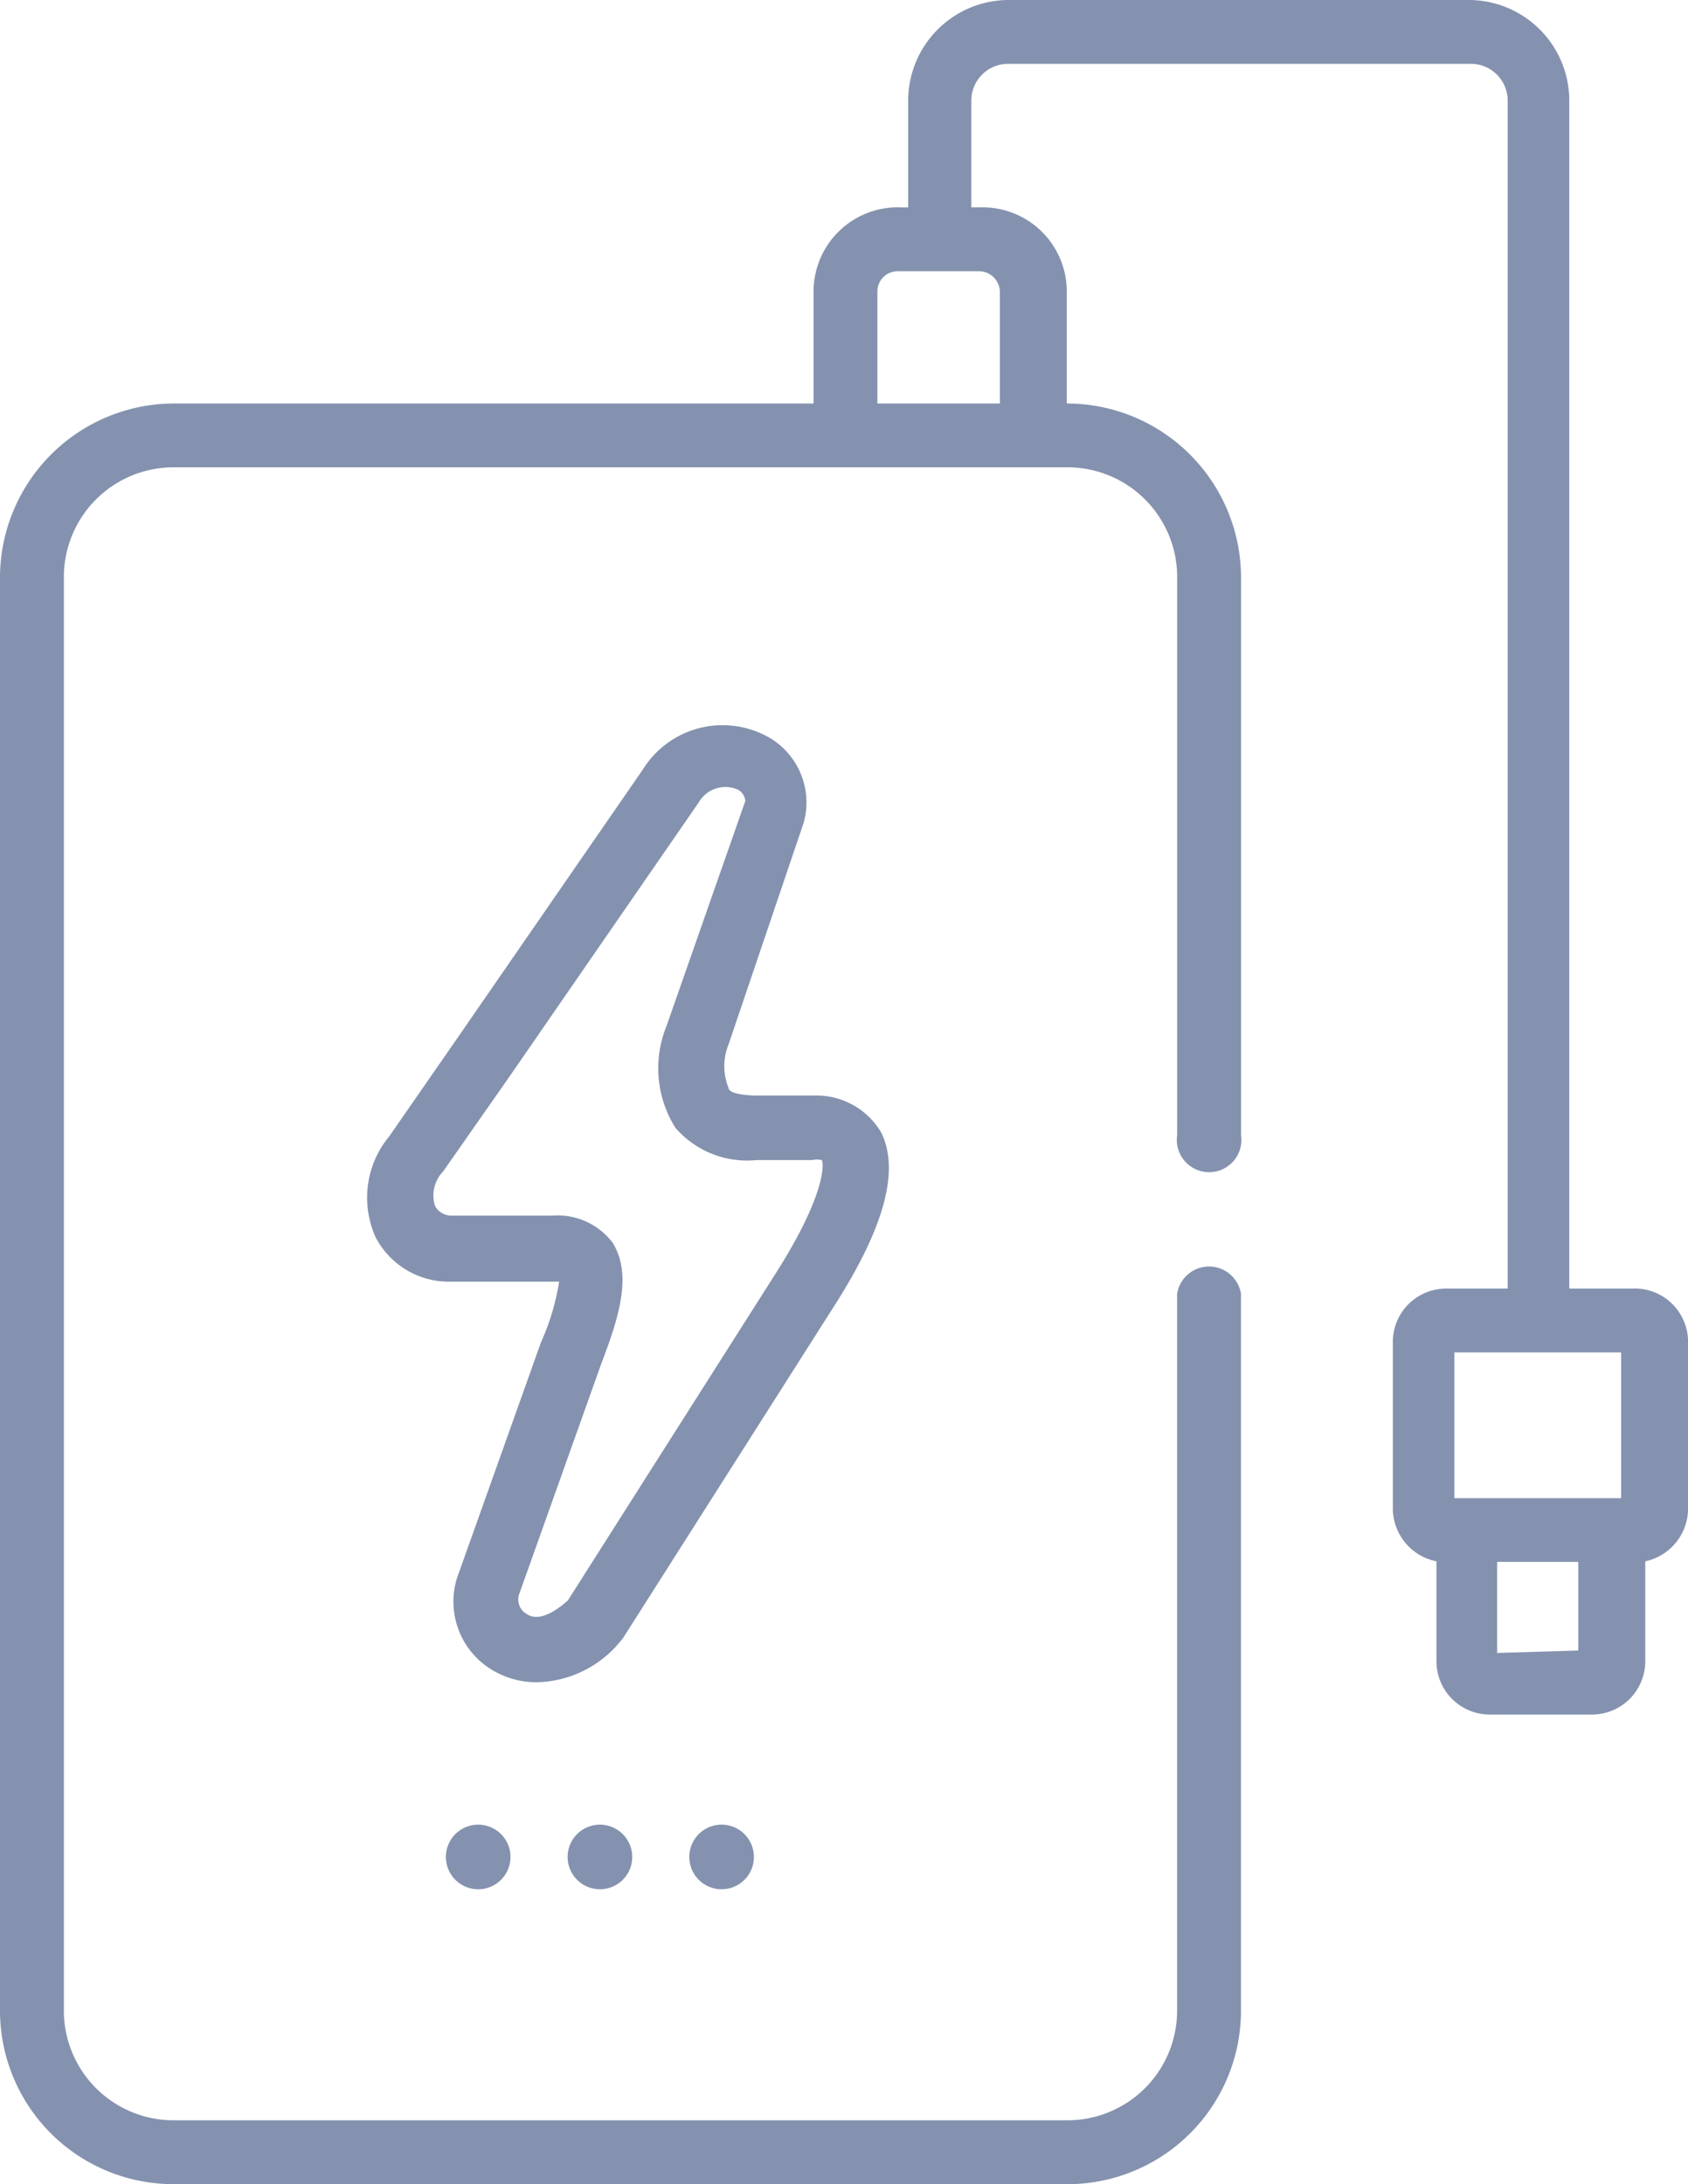 <svg xmlns="http://www.w3.org/2000/svg" width="27.8" height="35.965" viewBox="0 0 27.8 35.965"><defs><style>.a{fill:#8492af;}</style></defs><path class="a" d="M10.117,26.053h0a.532.532,0,1,1,0-1.052h0a.532.532,0,0,1,0,1.052Z" transform="translate(-2.162 5.05)"/><path class="a" d="M11.738,26.053h0a.532.532,0,1,1,0-1.052h0a.532.532,0,0,1,0,1.052Z" transform="translate(-1.778 5.05)"/><path class="a" d="M13.358,26.053h0a.532.532,0,1,1,0-1.052h0a.532.532,0,0,1,0,1.052Z" transform="translate(-1.394 5.05)"/><path class="a" d="M30.442,21.928H29.415V2.38A1.658,1.658,0,0,0,27.745.71H20.185a1.658,1.658,0,0,0-1.658,1.67V4.125h-.111A1.386,1.386,0,0,0,16.969,5.51V7.354H6.428A2.87,2.87,0,0,0,3.57,10.212V33.817a2.858,2.858,0,0,0,2.858,2.858h14.71a2.858,2.858,0,0,0,2.87-2.858v-11.8a.532.532,0,0,0-1.052,0v11.8a1.806,1.806,0,0,1-1.819,1.806H6.428a1.806,1.806,0,0,1-1.806-1.806V10.212A1.806,1.806,0,0,1,6.428,8.405h14.71a1.806,1.806,0,0,1,1.819,1.806V19.4a.532.532,0,1,0,1.052,0V10.212a2.87,2.87,0,0,0-2.87-2.858h0V5.51a1.386,1.386,0,0,0-1.386-1.386h-.186V2.38a.606.606,0,0,1,.606-.619h7.621a.606.606,0,0,1,.606.619V21.928h-1a.878.878,0,0,0-.891.878v2.747a.891.891,0,0,0,.718.866v1.645a.878.878,0,0,0,.878.878h1.683a.878.878,0,0,0,.878-.878V26.419a.891.891,0,0,0,.705-.866V22.806a.878.878,0,0,0-.928-.878ZM20.037,5.51V7.354H18.02V5.51a.334.334,0,0,1,.334-.334H19.7A.346.346,0,0,1,20.037,5.51Zm7.485,17.469h2.747v2.4H27.522Zm.705,4.949v-1.5h1.336v1.46Z" transform="translate(-3.57 -0.71)"/><path class="a" d="M11.245,26.121a1.41,1.41,0,0,1-.742-.21,1.311,1.311,0,0,1-.532-1.6l1.349-3.786h0a3.934,3.934,0,0,0,.3-1H9.835A1.361,1.361,0,0,1,8.6,18.8a1.584,1.584,0,0,1,.223-1.67l1.064-1.534L13,11.089a1.546,1.546,0,0,1,1.967-.581,1.237,1.237,0,0,1,.68,1.46h0l-1.237,3.65a.953.953,0,0,0,0,.718c0,.087.247.124.483.124h.965a1.237,1.237,0,0,1,1.064.606c.309.619.062,1.559-.779,2.87L12.668,25.4l-.062.074A1.819,1.819,0,0,1,11.245,26.121ZM12.173,25.119Zm.136-4.231L10.96,24.674h0a.272.272,0,0,0,.124.322c.173.124.433,0,.68-.223l3.452-5.431c.779-1.237.767-1.744.73-1.819a.4.4,0,0,0-.161,0H14.87a1.559,1.559,0,0,1-1.336-.532,1.843,1.843,0,0,1-.148-1.67h0l1.3-3.712a.234.234,0,0,0-.124-.186.507.507,0,0,0-.643.21h0L10.8,16.15,9.711,17.708h0a.569.569,0,0,0-.136.569.309.309,0,0,0,.272.161H11.5a1.138,1.138,0,0,1,1,.445C12.841,19.428,12.581,20.17,12.309,20.888Z" transform="translate(-2.411 1.579)"/></svg>